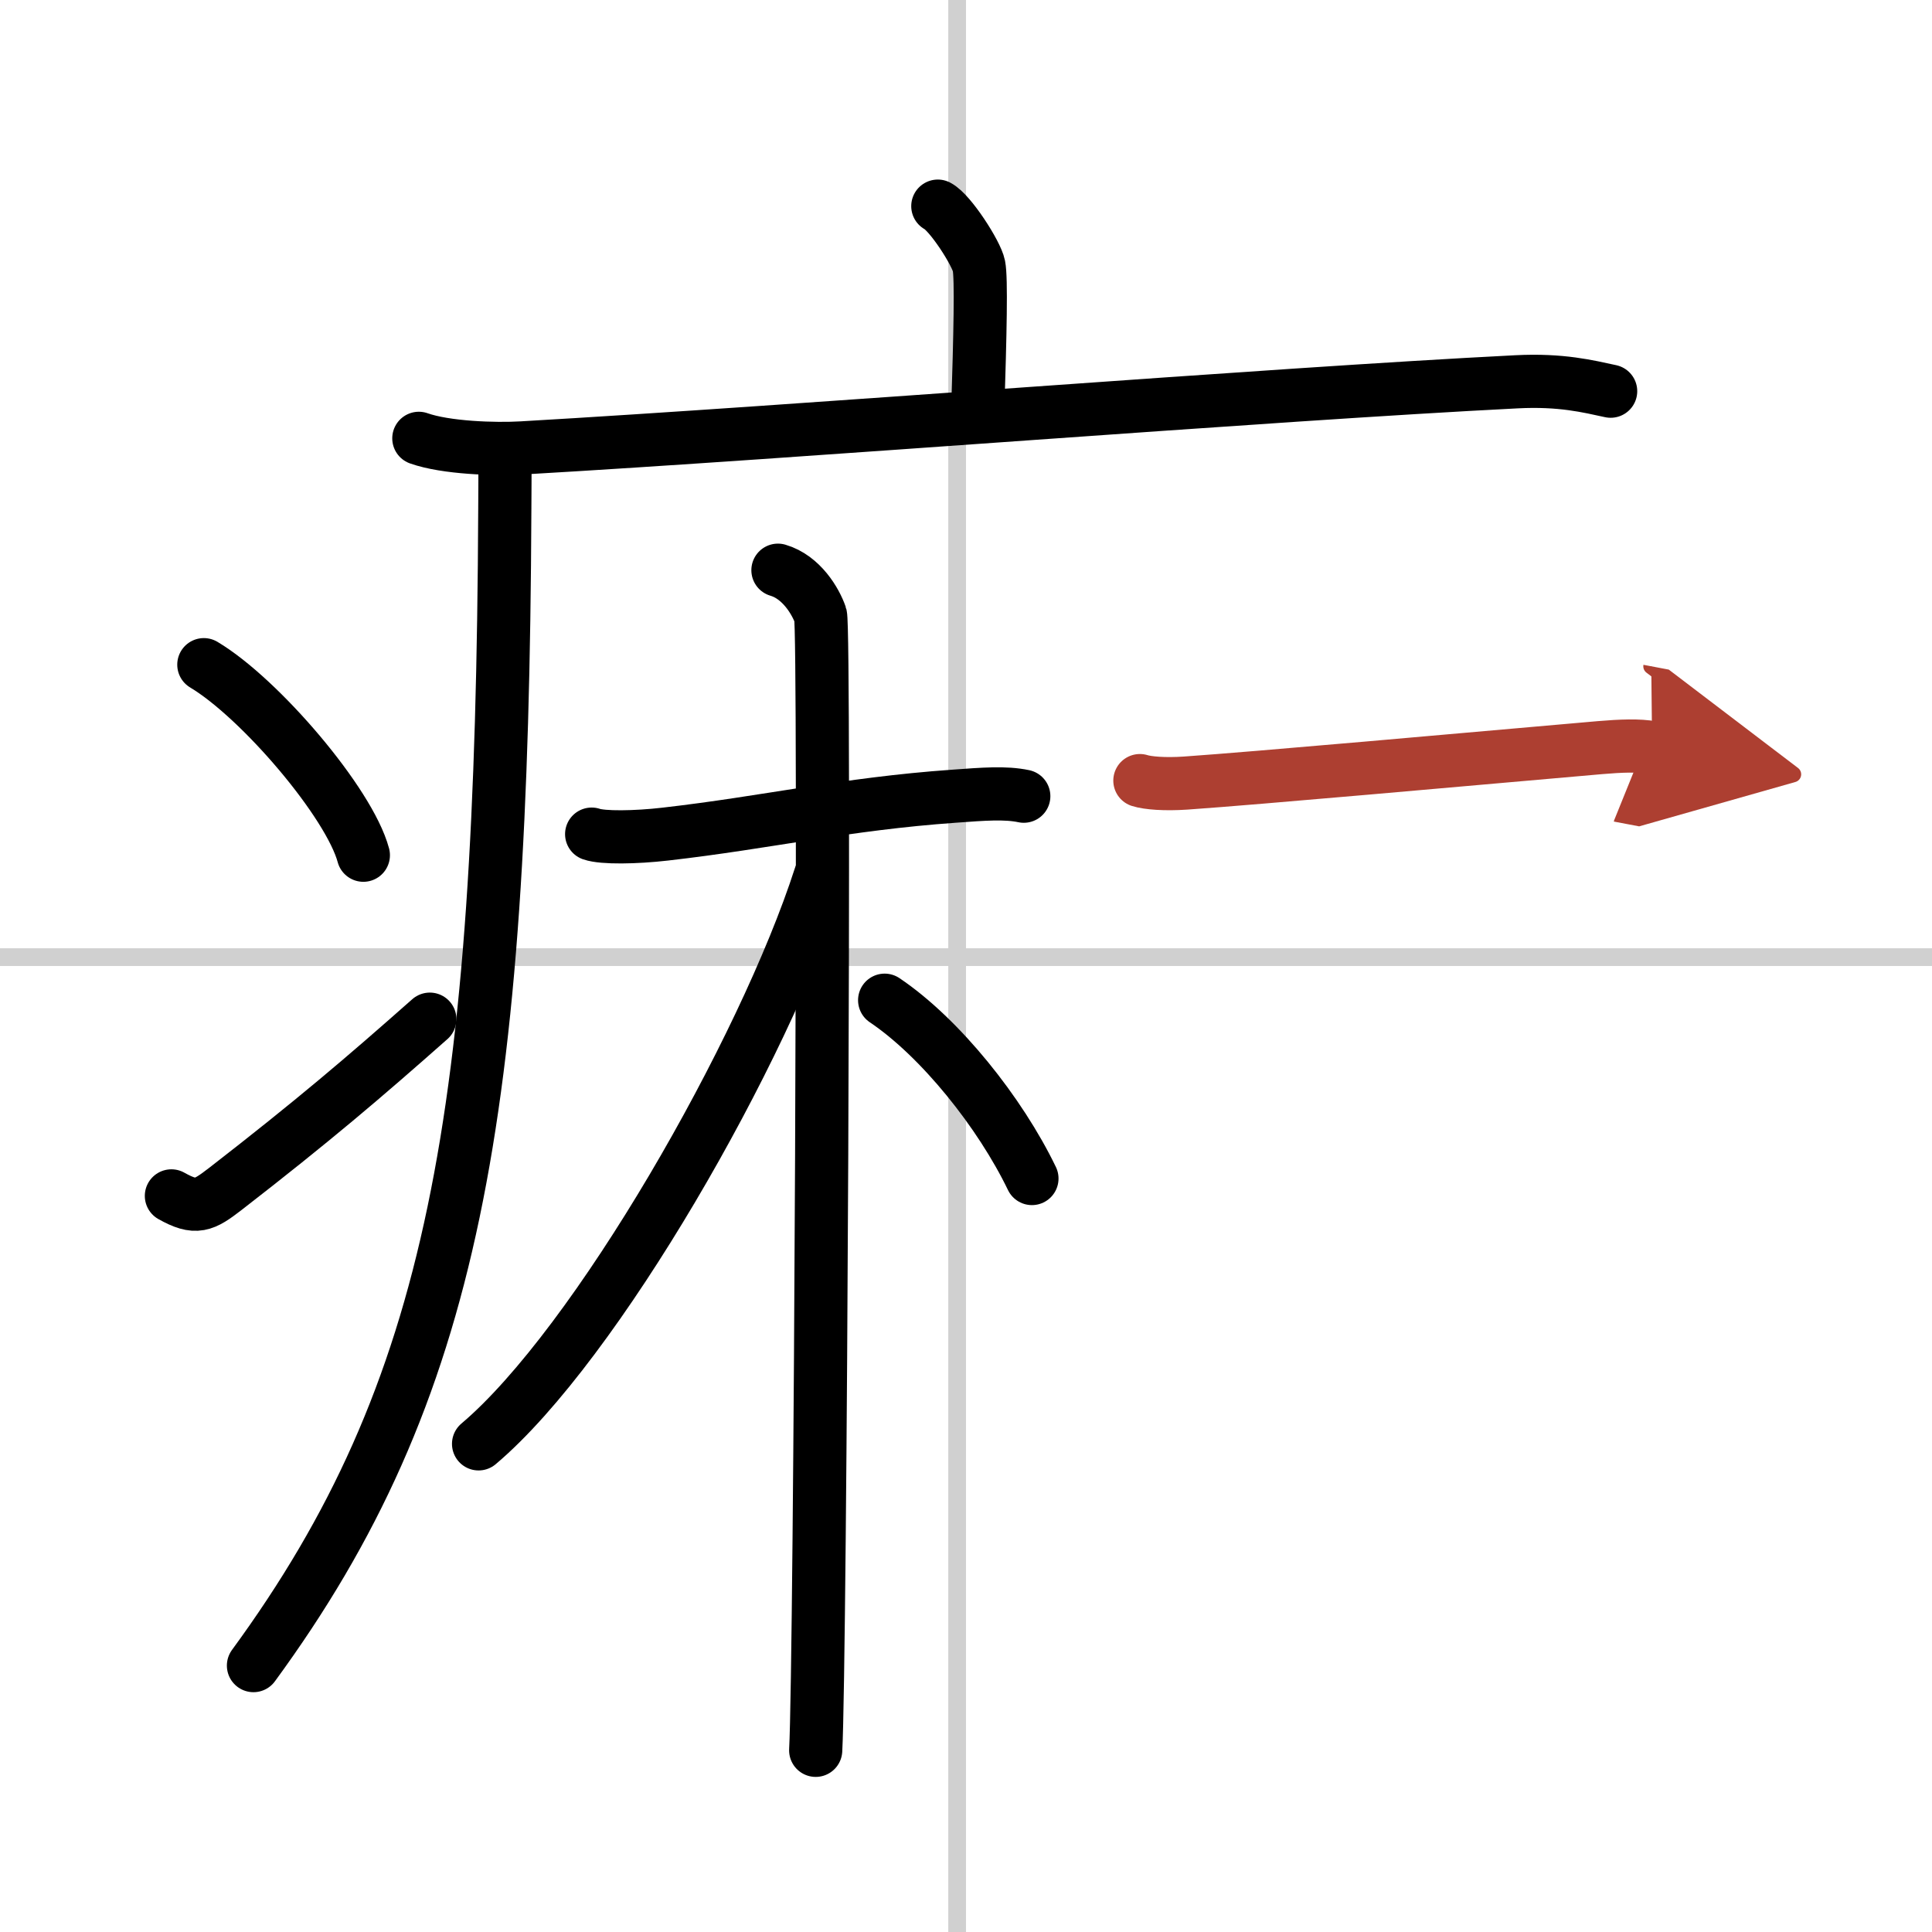 <svg width="400" height="400" viewBox="0 0 109 109" xmlns="http://www.w3.org/2000/svg"><defs><marker id="a" markerWidth="4" orient="auto" refX="1" refY="5" viewBox="0 0 10 10"><polyline points="0 0 10 5 0 10 1 5" fill="#ad3f31" stroke="#ad3f31"/></marker></defs><g fill="none" stroke="#000" stroke-linecap="round" stroke-linejoin="round" stroke-width="3"><rect width="100%" height="100%" fill="#fff" stroke="#fff"/><line x1="54" x2="54" y2="109" stroke="#d0d0d0" stroke-width="1"/><line x2="109" y1="54" y2="54" stroke="#d0d0d0" stroke-width="1"/><path d="m52.91 11.63c0.7 0.36 2.18 2.66 2.32 3.37s0.07 3.8-0.07 8.24"/><path d="m23.63 24.73c1.52 0.54 4.3 0.63 5.82 0.54 15.8-0.91 42.05-3.02 56.11-3.73 2.53-0.13 4.05 0.26 5.31 0.53"/><path d="m28.49 25.5c0 1.1 0 2.18-0.01 3.24-0.15 34.27-2.84 49.74-14.18 65.23"/><path d="m11.5 37.5c3.18 1.9 8.21 7.8 9 10.75"/><path d="m9.67 67.47c1.39 0.78 1.82 0.55 3.04-0.39 4.94-3.83 7.8-6.27 11.54-9.58"/><path d="m33.38 47.06c0.62 0.22 2.49 0.19 4.14 0 5.79-0.66 10.11-1.7 16.31-2.14 1.65-0.12 2.89-0.22 3.93 0"/><path d="m43.89 32.17c1.33 0.39 2.13 1.76 2.4 2.54s0 59.16-0.27 64.04"/><path d="M46.28,49.42C43.1,59.3,33.62,75.87,27,81.46"/><path d="m49.91 56.43c3.15 2.12 6.52 6.35 8.31 10.06"/><path d="m64.31 44.04c0.44 0.14 1.4 0.22 2.58 0.14 4.15-0.29 15.27-1.29 23.38-2 1.17-0.1 2.2-0.14 2.94 0" marker-end="url(#a)" stroke="#ad3f31"/></g></svg>
